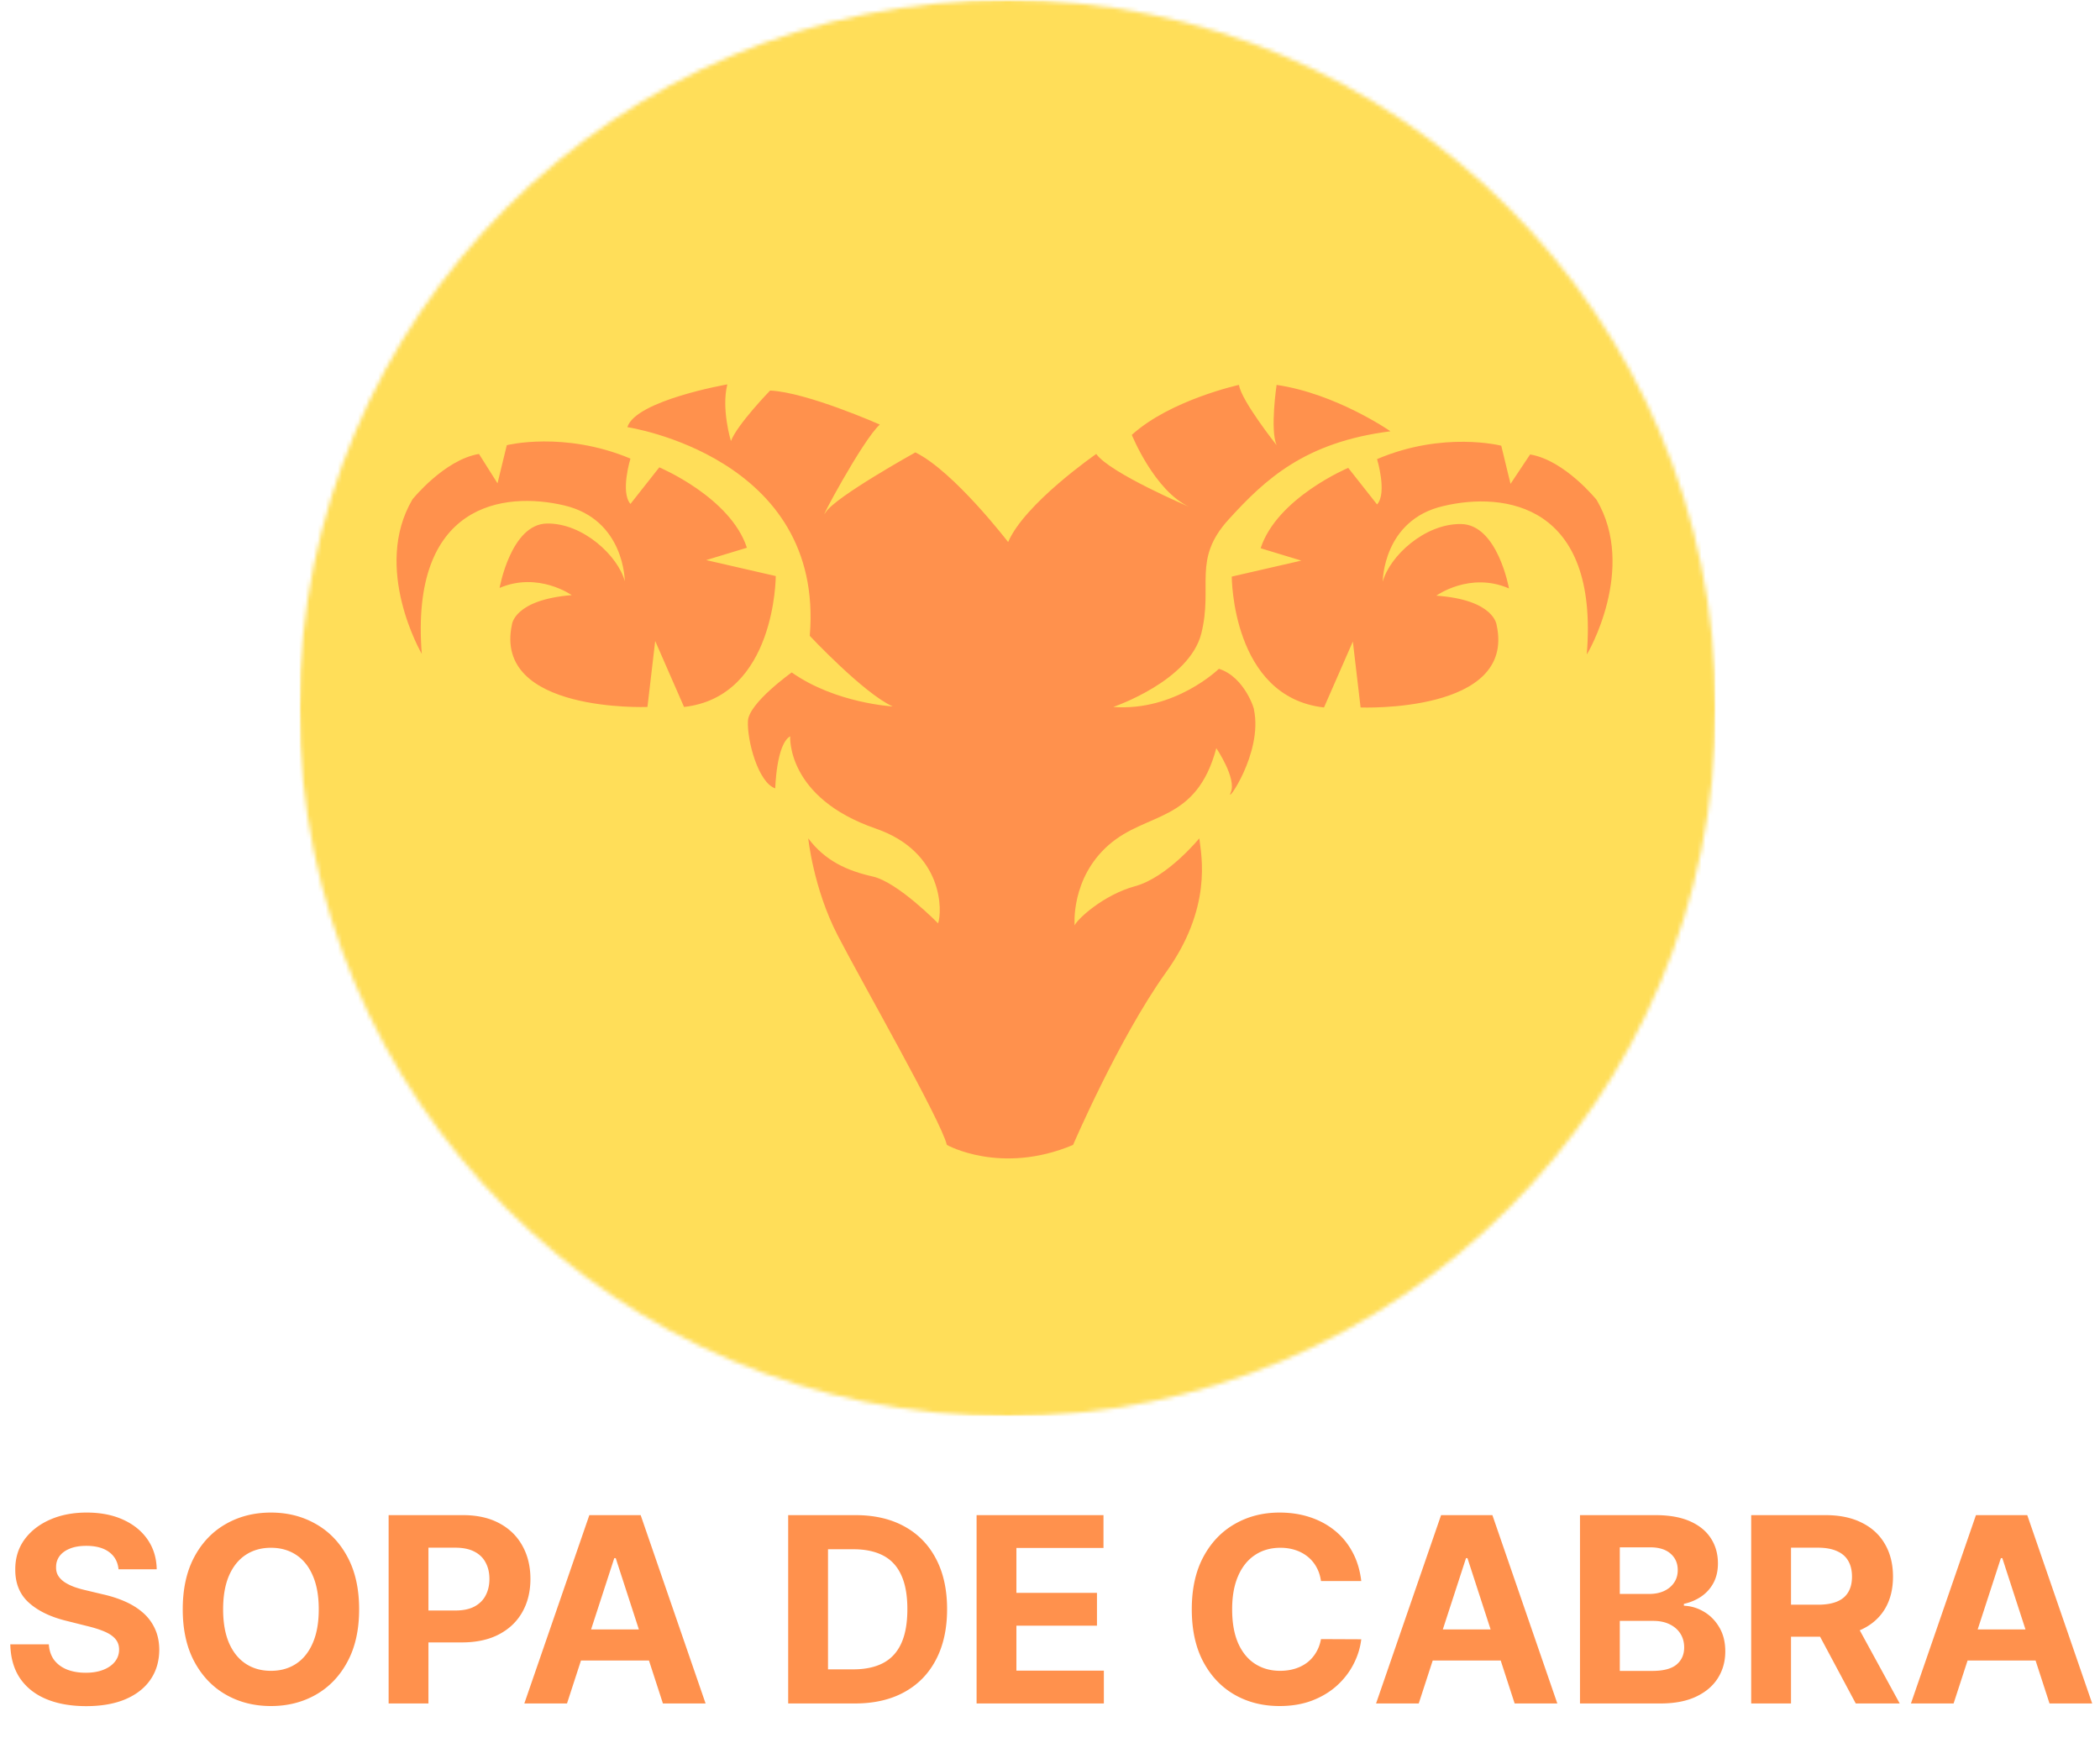 <svg xmlns="http://www.w3.org/2000/svg" width="519" height="436" fill="none"><path fill="#FF914D" d="M29.296 387.841q-.273-2.75-2.341-4.273t-5.614-1.523q-2.409 0-4.068.682-1.66.66-2.546 1.841a4.43 4.43 0 0 0-.863 2.682q-.045 1.25.522 2.182.591.932 1.614 1.613 1.023.66 2.364 1.16 1.34.476 2.863.818l4.182 1q3.045.681 5.591 1.818 2.546 1.136 4.41 2.795a11.6 11.6 0 0 1 2.886 3.909q1.045 2.25 1.068 5.16-.023 4.272-2.182 7.409-2.136 3.113-6.182 4.841-4.023 1.704-9.704 1.704-5.636 0-9.819-1.727-4.159-1.727-6.5-5.114-2.318-3.409-2.432-8.432h9.523q.159 2.341 1.341 3.909 1.204 1.546 3.205 2.341 2.021.774 4.568.773 2.5 0 4.34-.727 1.864-.727 2.887-2.023t1.023-2.977q0-1.568-.932-2.637-.909-1.068-2.682-1.818-1.75-.75-4.295-1.363l-5.068-1.273q-5.887-1.432-9.296-4.477-3.409-3.047-3.386-8.205-.022-4.227 2.25-7.386 2.295-3.159 6.295-4.932t9.091-1.773q5.182 0 9.046 1.773 3.886 1.773 6.045 4.932 2.16 3.159 2.227 7.318zm59.46 9.886q0 7.614-2.887 12.955-2.864 5.34-7.818 8.159-4.932 2.796-11.09 2.795-6.206 0-11.137-2.818-4.932-2.818-7.796-8.159t-2.863-12.932q0-7.613 2.863-12.954t7.796-8.137q4.932-2.817 11.136-2.818 6.159 0 11.091 2.818 4.955 2.796 7.818 8.137 2.887 5.34 2.887 12.954m-9.978 0q0-4.931-1.477-8.318-1.454-3.386-4.114-5.136-2.658-1.75-6.227-1.75-3.568 0-6.227 1.75t-4.136 5.136q-1.455 3.387-1.455 8.318 0 4.932 1.455 8.318 1.476 3.387 4.136 5.137 2.659 1.75 6.227 1.75t6.228-1.75q2.658-1.75 4.113-5.137 1.477-3.386 1.477-8.318M96.046 421v-46.545h18.363q5.295 0 9.023 2.022 3.727 2.001 5.682 5.568 1.977 3.546 1.977 8.182t-2 8.182-5.796 5.523q-3.772 1.977-9.136 1.977h-11.704v-7.886h10.113q2.841 0 4.682-.978 1.863-1 2.773-2.75.932-1.772.932-4.068 0-2.318-.932-4.045-.91-1.75-2.773-2.705-1.863-.977-4.727-.977h-6.637V421zm44.085 0h-10.546l16.068-46.545h12.682L174.381 421h-10.546l-11.659-35.909h-.364zm-.659-18.295h24.909v7.681h-24.909zM211.295 421h-16.5v-46.545h16.637q7.023 0 12.091 2.795 5.068 2.773 7.795 7.977 2.75 5.204 2.75 12.455 0 7.272-2.75 12.5-2.727 5.227-7.841 8.023-5.09 2.795-12.182 2.795m-6.659-8.432h6.25q4.364 0 7.341-1.545 3-1.568 4.5-4.841 1.523-3.295 1.523-8.5 0-5.16-1.523-8.432-1.5-3.273-4.477-4.818t-7.341-1.546h-6.273zM241.358 421v-46.545h31.364v8.113h-21.523v11.091h19.909v8.114h-19.909v11.113h21.613V421zm95.068-30.25h-9.954q-.273-1.932-1.114-3.432a8.7 8.7 0 0 0-2.159-2.591 9.5 9.5 0 0 0-3.046-1.636q-1.704-.568-3.704-.568-3.614 0-6.296 1.795-2.681 1.773-4.159 5.182-1.477 3.387-1.477 8.227 0 4.977 1.477 8.364 1.5 3.386 4.182 5.114t6.205 1.727q1.977 0 3.659-.523a9.6 9.6 0 0 0 3.022-1.523 8.7 8.7 0 0 0 2.182-2.477q.886-1.455 1.228-3.318l9.954.045q-.386 3.205-1.932 6.182-1.523 2.955-4.113 5.296-2.568 2.317-6.137 3.681-3.545 1.341-8.022 1.341-6.228 0-11.137-2.818-4.886-2.818-7.727-8.159-2.818-5.341-2.818-12.932 0-7.613 2.863-12.954t7.773-8.137q4.91-2.817 11.046-2.818 4.046 0 7.5 1.137 3.477 1.136 6.159 3.318 2.682 2.159 4.363 5.295 1.705 3.137 2.182 7.182M350.631 421h-10.546l16.068-46.545h12.682L384.881 421h-10.546l-11.659-35.909h-.364zm-.659-18.295h24.909v7.681h-24.909zM390.483 421v-46.545h18.636q5.137 0 8.569 1.522 3.43 1.523 5.159 4.228 1.727 2.681 1.727 6.181 0 2.728-1.091 4.796a9.4 9.4 0 0 1-3 3.363q-1.887 1.296-4.318 1.841v.455q2.66.114 4.977 1.5 2.341 1.386 3.796 3.886 1.454 2.477 1.454 5.909 0 3.705-1.841 6.614-1.818 2.886-5.386 4.568T410.369 421zm9.841-8.045h8.023q4.113 0 6-1.569 1.886-1.59 1.886-4.227 0-1.932-.932-3.409-.931-1.478-2.659-2.318-1.704-.841-4.068-.841h-8.25zm0-19.023h7.295q2.024 0 3.591-.705 1.591-.727 2.5-2.045.932-1.318.932-3.159 0-2.523-1.795-4.068-1.773-1.546-5.046-1.546h-7.477zM432.795 421v-46.545h18.364q5.272 0 9 1.886 3.75 1.863 5.705 5.295 1.977 3.41 1.977 8.023 0 4.636-2 7.977-2 3.318-5.796 5.091-3.772 1.773-9.136 1.773h-12.295v-7.909h10.704q2.819 0 4.682-.773t2.773-2.318q.932-1.545.932-3.841 0-2.317-.932-3.909-.909-1.591-2.796-2.409-1.863-.841-4.704-.841h-6.637V421zm25.137-21.182L469.5 421h-10.864l-11.318-21.182zM482.818 421h-10.545l16.068-46.545h12.682L517.068 421h-10.545l-11.659-35.909h-.364zm-.659-18.295h24.909v7.681h-24.909z"/><mask id="mask0_9_89" width="350" height="350" x="74" y="0" maskUnits="userSpaceOnUse" style="mask-type:luminance"><path fill="#fff" d="M74 0h350v350H74z"/></mask><g mask="url('#mask0_9_89')"><mask id="mask1_9_89" width="350" height="350" x="74" y="0" maskUnits="userSpaceOnUse" style="mask-type:luminance"><path fill="#fff" d="M249 0C152.352 0 74 78.348 74 175.003 74 271.652 152.352 350 249 350s175-78.348 175-174.997C424 78.348 345.648 0 249 0"/></mask><g mask="url('#mask1_9_89')"><path fill="#FFDE59" d="M74 0h350v350H74z"/></g><path fill="#FF914D" d="m174.53 138.422 10.063-3.052c-4.073-12.479-21.652-19.87-21.652-19.87l-7.13 9.042c-2.547-2.927 0-11.203 0-11.203-16.427-6.875-30.562-3.313-30.562-3.313l-2.292 9.422-4.583-7.255c-8.531 1.401-16.427 11.203-16.427 11.203-10.063 17.068 2.291 38.203 2.291 38.203-2.927-37.182 20.25-40.24 35.276-36.672 14.896 3.563 14.896 18.719 14.896 18.719-1.656-6.24-10.312-14.391-19.229-14.261-8.911.125-11.713 15.917-11.713 15.917 9.552-4.078 17.828 1.781 17.828 1.781-14.261 1.146-14.771 7.261-14.771 7.261-4.714 21.901 33.489 20.375 33.489 20.375l1.912-16.302 7.13 16.302c22.667-2.547 22.667-32.349 22.667-32.349zM394.582 123.526s-7.896-9.807-16.427-11.208l-4.839 7.26-2.291-9.422s-14.266-3.692-30.693 3.308c0 0 2.547 8.406 0 11.208l-7.13-9.042s-17.573 7.386-21.646 19.865l10.057 3.057-17.192 3.948s0 29.797 22.797 32.344l7.13-16.297 1.911 16.297s38.459 1.531 33.62-20.375c0 0-.51-6.24-14.901-7.255 0 0 8.276-5.99 17.958-1.787 0 0-2.802-15.792-11.843-15.917s-17.704 8.021-19.36 14.261c0 0 0-15.281 15.026-18.719 15.026-3.562 38.459-.51 35.401 36.677.13 0 12.485-21.14 2.422-38.203"/><path fill="#FF914D" d="M301.238 165.292s-10.823 10.573-26.104 9.427c0 0 18.849-6.37 21.776-18.214 2.927-11.838-2.291-18.208 6.75-28.14s18.844-19.105 39.985-21.776c0 0-13.37-9.297-28.141-11.464 0 0-1.656 11.083 0 14.901 0 0-8.786-11.078-9.297-14.901 0 0-16.937 3.698-26.489 12.354 0 0 5.604 13.88 14.265 17.828 0 0-19.739-8.406-23.052-13.114 0 0-17.698 12.224-21.776 21.776 0 0-13.37-17.448-22.922-22.162 0 0-19.739 10.953-22.156 14.776-2.422 3.818 9.167-17.958 13.37-21.651 0 0-18.084-8.02-27.125-8.406 0 0-8.151 8.406-9.677 12.484 0 0-2.422-7.895-.891-14.01 0 0-22.667 3.948-24.703 10.568 0 0 48.771 7.26 45.078 51.578 0 0 13.37 14.26 20.5 17.443 0 0-14.135-.761-24.958-8.401 0 0-10.568 7.51-10.823 11.968-.255 4.839 2.547 15.282 6.75 16.683 0 0 .255-10.954 3.692-12.865 0 0-1.02 15.156 21.136 22.797 16.937 5.859 16.432 20.63 15.411 23.432 0 0-9.932-10.187-16.172-11.588-6.239-1.401-11.718-3.823-15.916-9.427 0 0 1.271 12.354 7.255 23.942s25.599 45.844 27 51.828c0 0 13.37 7.516 31.198 0 0 0 11.203-26.104 22.792-42.406 11.718-16.172 8.916-29.031 8.406-33.364 0 0-7.896 9.682-15.917 11.843-7.896 2.167-14.39 8.282-14.901 9.683 0 0-1.015-11.589 8.406-19.87 9.422-8.276 21.646-5.349 26.615-23.938 0 0 5.094 7.511 3.568 10.948-1.532 3.443 8.021-9.677 5.729-20.5.255.38-2.167-8.021-8.662-10.062"/></g></svg>